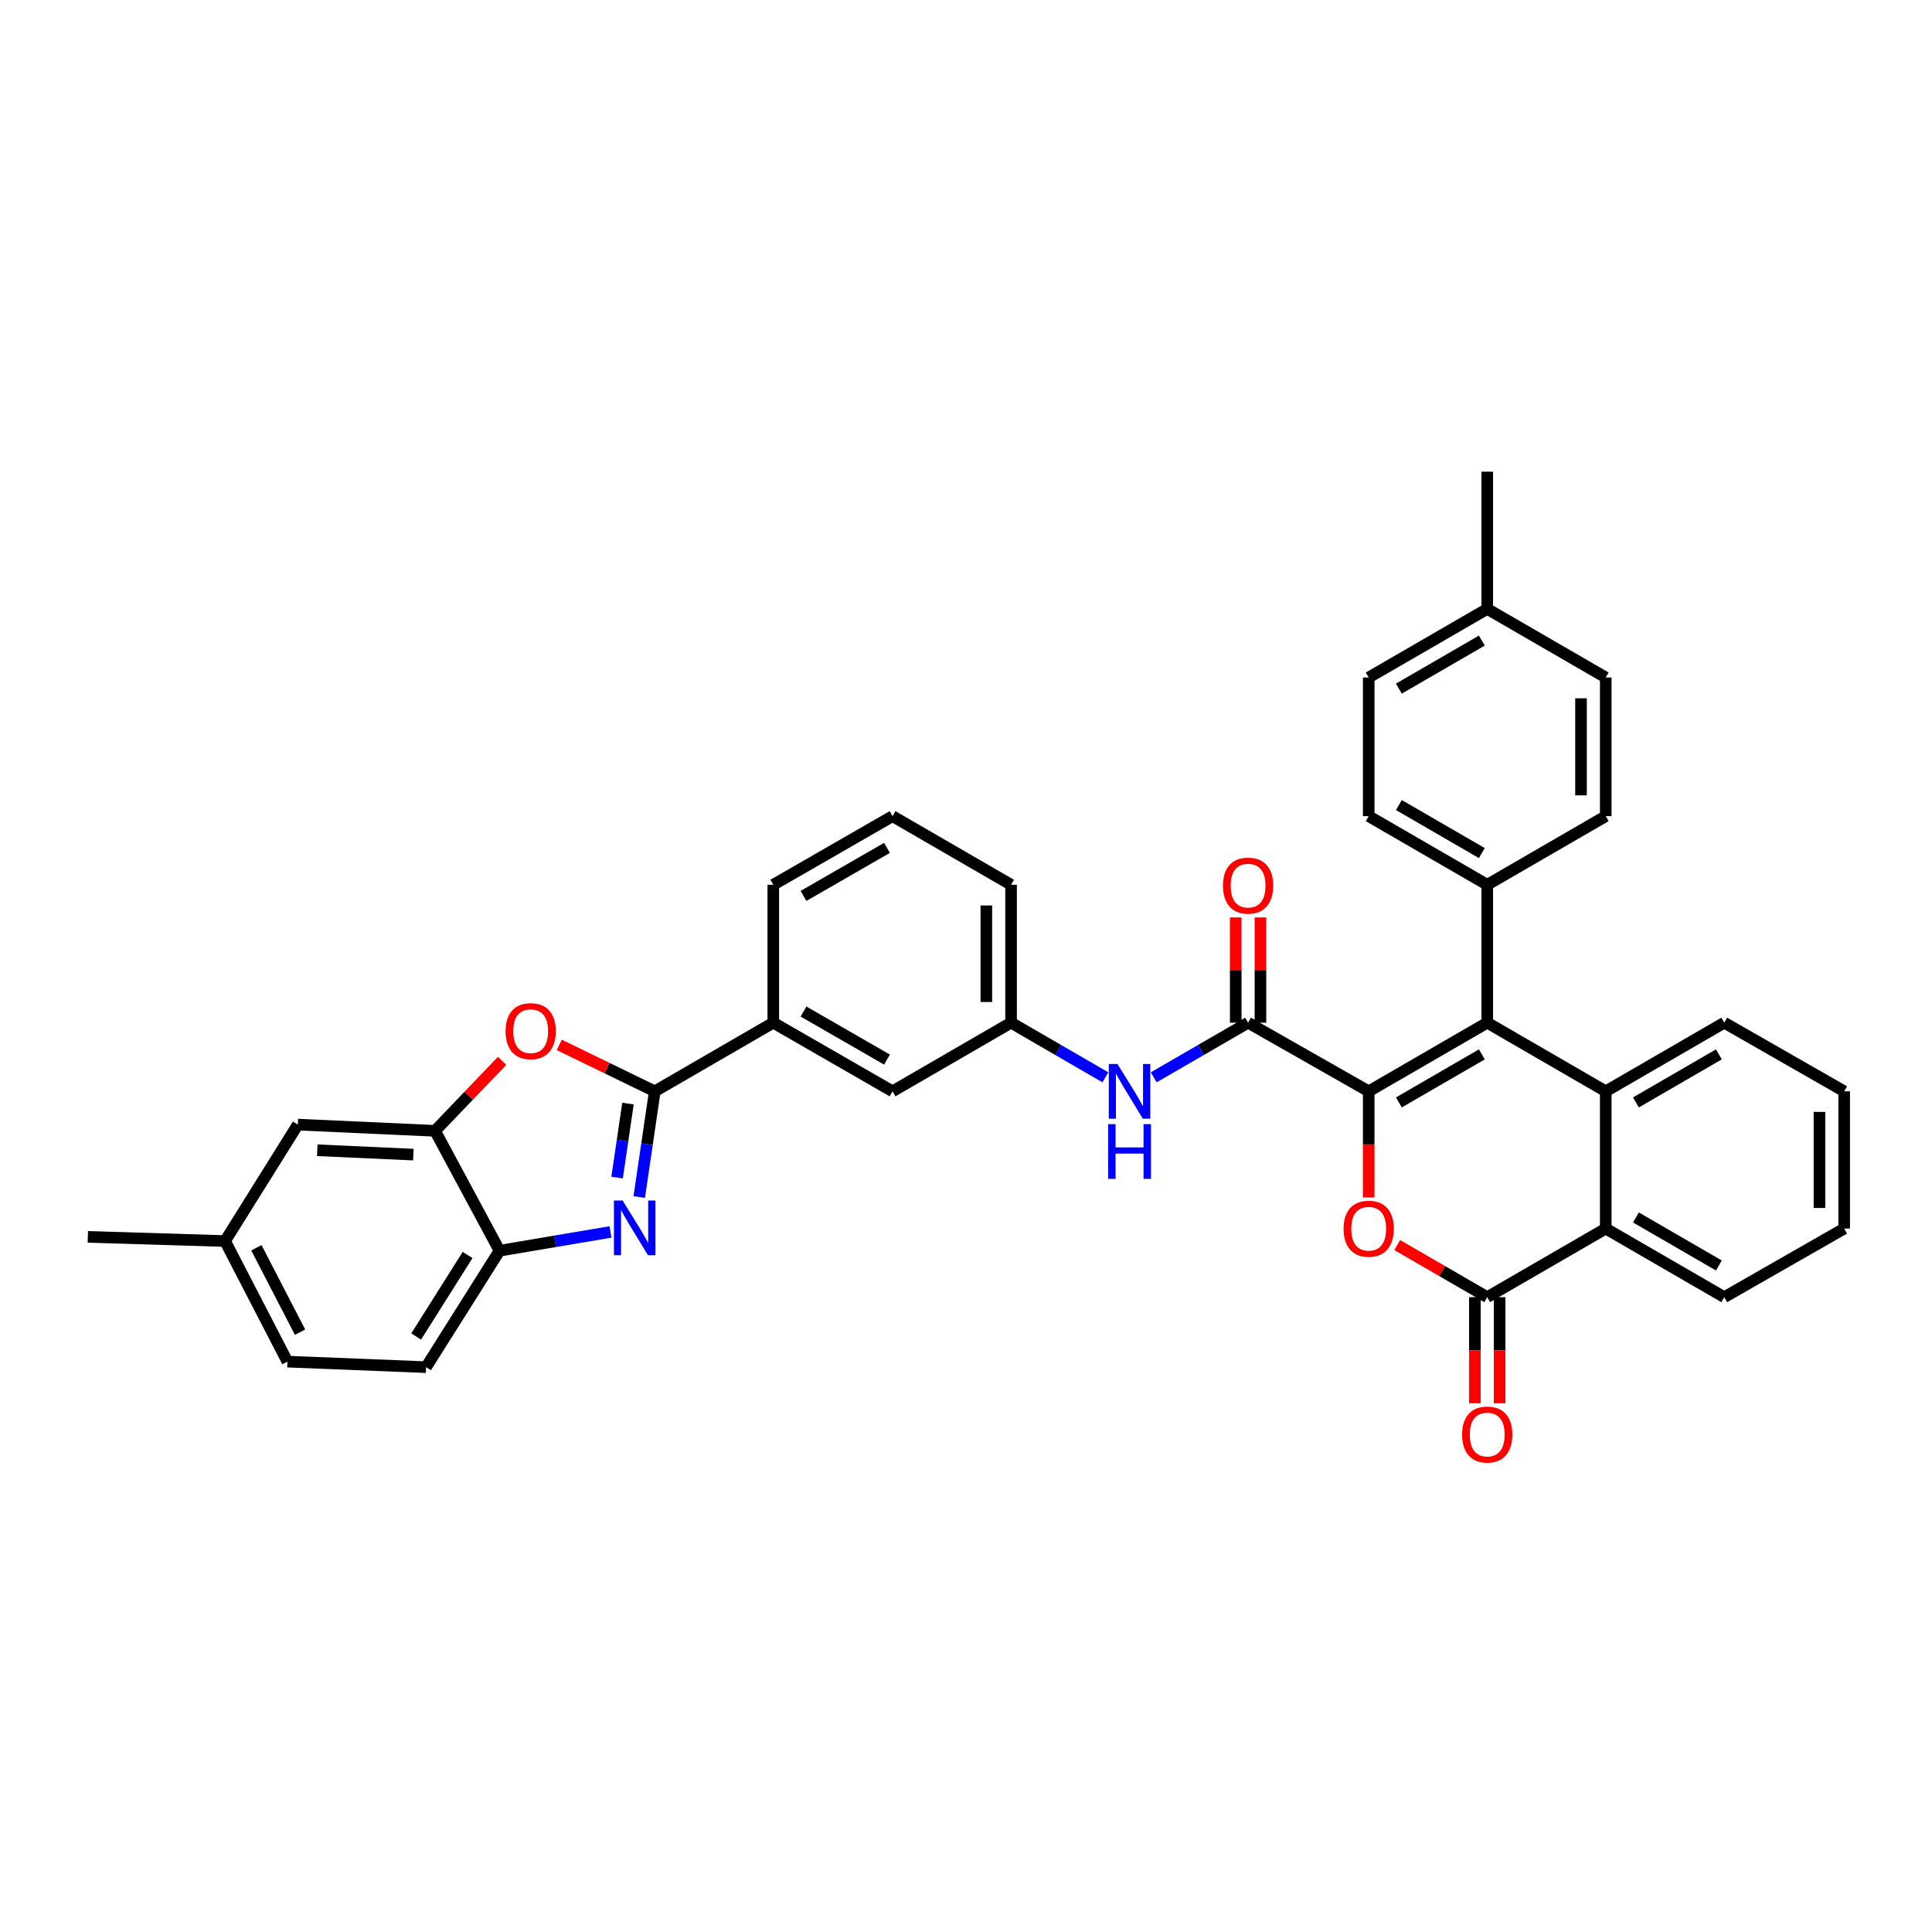 <?xml version='1.0' encoding='iso-8859-1'?>
<svg version='1.1' baseProfile='full'
              xmlns='http://www.w3.org/2000/svg'
                      xmlns:rdkit='http://www.rdkit.org/xml'
                      xmlns:xlink='http://www.w3.org/1999/xlink'
                  xml:space='preserve'
width='1000px' height='1000px' viewBox='0 0 1000 1000'>
<!-- END OF HEADER -->
<rect style='opacity:1.0;fill:#FFFFFF;stroke:none' width='1000' height='1000' x='0' y='0'> </rect>
<path class='bond-0' d='M 708.438,564.868 L 769.789,529.339' style='fill:none;fill-rule:evenodd;stroke:#000000;stroke-width:6px;stroke-linecap:butt;stroke-linejoin:miter;stroke-opacity:1' />
<path class='bond-0' d='M 724.056,570.616 L 767.001,545.746' style='fill:none;fill-rule:evenodd;stroke:#000000;stroke-width:6px;stroke-linecap:butt;stroke-linejoin:miter;stroke-opacity:1' />
<path class='bond-1' d='M 708.438,564.868 L 708.438,592.339' style='fill:none;fill-rule:evenodd;stroke:#000000;stroke-width:6px;stroke-linecap:butt;stroke-linejoin:miter;stroke-opacity:1' />
<path class='bond-1' d='M 708.438,592.339 L 708.438,619.809' style='fill:none;fill-rule:evenodd;stroke:#FF0000;stroke-width:6px;stroke-linecap:butt;stroke-linejoin:miter;stroke-opacity:1' />
<path class='bond-6' d='M 708.438,564.868 L 646.006,529.339' style='fill:none;fill-rule:evenodd;stroke:#000000;stroke-width:6px;stroke-linecap:butt;stroke-linejoin:miter;stroke-opacity:1' />
<path class='bond-5' d='M 769.789,529.339 L 831.133,564.868' style='fill:none;fill-rule:evenodd;stroke:#000000;stroke-width:6px;stroke-linecap:butt;stroke-linejoin:miter;stroke-opacity:1' />
<path class='bond-13' d='M 769.789,529.339 L 769.789,457.961' style='fill:none;fill-rule:evenodd;stroke:#000000;stroke-width:6px;stroke-linecap:butt;stroke-linejoin:miter;stroke-opacity:1' />
<path class='bond-4' d='M 723.21,644.454 L 746.499,657.933' style='fill:none;fill-rule:evenodd;stroke:#FF0000;stroke-width:6px;stroke-linecap:butt;stroke-linejoin:miter;stroke-opacity:1' />
<path class='bond-4' d='M 746.499,657.933 L 769.789,671.413' style='fill:none;fill-rule:evenodd;stroke:#000000;stroke-width:6px;stroke-linecap:butt;stroke-linejoin:miter;stroke-opacity:1' />
<path class='bond-2' d='M 338.91,564.868 L 400.254,529.339' style='fill:none;fill-rule:evenodd;stroke:#000000;stroke-width:6px;stroke-linecap:butt;stroke-linejoin:miter;stroke-opacity:1' />
<path class='bond-3' d='M 338.91,564.868 L 334.888,592.229' style='fill:none;fill-rule:evenodd;stroke:#000000;stroke-width:6px;stroke-linecap:butt;stroke-linejoin:miter;stroke-opacity:1' />
<path class='bond-3' d='M 334.888,592.229 L 330.865,619.589' style='fill:none;fill-rule:evenodd;stroke:#0000FF;stroke-width:6px;stroke-linecap:butt;stroke-linejoin:miter;stroke-opacity:1' />
<path class='bond-3' d='M 325.039,571.214 L 322.223,590.367' style='fill:none;fill-rule:evenodd;stroke:#000000;stroke-width:6px;stroke-linecap:butt;stroke-linejoin:miter;stroke-opacity:1' />
<path class='bond-3' d='M 322.223,590.367 L 319.407,609.519' style='fill:none;fill-rule:evenodd;stroke:#0000FF;stroke-width:6px;stroke-linecap:butt;stroke-linejoin:miter;stroke-opacity:1' />
<path class='bond-7' d='M 338.91,564.868 L 314.191,552.852' style='fill:none;fill-rule:evenodd;stroke:#000000;stroke-width:6px;stroke-linecap:butt;stroke-linejoin:miter;stroke-opacity:1' />
<path class='bond-7' d='M 314.191,552.852 L 289.472,540.836' style='fill:none;fill-rule:evenodd;stroke:#FF0000;stroke-width:6px;stroke-linecap:butt;stroke-linejoin:miter;stroke-opacity:1' />
<path class='bond-10' d='M 316.006,637.651 L 287.278,642.51' style='fill:none;fill-rule:evenodd;stroke:#0000FF;stroke-width:6px;stroke-linecap:butt;stroke-linejoin:miter;stroke-opacity:1' />
<path class='bond-10' d='M 287.278,642.51 L 258.551,647.369' style='fill:none;fill-rule:evenodd;stroke:#000000;stroke-width:6px;stroke-linecap:butt;stroke-linejoin:miter;stroke-opacity:1' />
<path class='bond-8' d='M 769.789,671.413 L 831.133,635.905' style='fill:none;fill-rule:evenodd;stroke:#000000;stroke-width:6px;stroke-linecap:butt;stroke-linejoin:miter;stroke-opacity:1' />
<path class='bond-14' d='M 763.388,671.413 L 763.388,698.876' style='fill:none;fill-rule:evenodd;stroke:#000000;stroke-width:6px;stroke-linecap:butt;stroke-linejoin:miter;stroke-opacity:1' />
<path class='bond-14' d='M 763.388,698.876 L 763.388,726.339' style='fill:none;fill-rule:evenodd;stroke:#FF0000;stroke-width:6px;stroke-linecap:butt;stroke-linejoin:miter;stroke-opacity:1' />
<path class='bond-14' d='M 776.189,671.413 L 776.189,698.876' style='fill:none;fill-rule:evenodd;stroke:#000000;stroke-width:6px;stroke-linecap:butt;stroke-linejoin:miter;stroke-opacity:1' />
<path class='bond-14' d='M 776.189,698.876 L 776.189,726.339' style='fill:none;fill-rule:evenodd;stroke:#FF0000;stroke-width:6px;stroke-linecap:butt;stroke-linejoin:miter;stroke-opacity:1' />
<path class='bond-23' d='M 831.133,564.868 L 892.469,529.339' style='fill:none;fill-rule:evenodd;stroke:#000000;stroke-width:6px;stroke-linecap:butt;stroke-linejoin:miter;stroke-opacity:1' />
<path class='bond-23' d='M 846.749,570.615 L 889.685,545.745' style='fill:none;fill-rule:evenodd;stroke:#000000;stroke-width:6px;stroke-linecap:butt;stroke-linejoin:miter;stroke-opacity:1' />
<path class='bond-36' d='M 831.133,564.868 L 831.133,635.905' style='fill:none;fill-rule:evenodd;stroke:#000000;stroke-width:6px;stroke-linecap:butt;stroke-linejoin:miter;stroke-opacity:1' />
<path class='bond-11' d='M 646.006,529.339 L 621.587,543.481' style='fill:none;fill-rule:evenodd;stroke:#000000;stroke-width:6px;stroke-linecap:butt;stroke-linejoin:miter;stroke-opacity:1' />
<path class='bond-11' d='M 621.587,543.481 L 597.168,557.622' style='fill:none;fill-rule:evenodd;stroke:#0000FF;stroke-width:6px;stroke-linecap:butt;stroke-linejoin:miter;stroke-opacity:1' />
<path class='bond-15' d='M 652.406,529.339 L 652.406,502.096' style='fill:none;fill-rule:evenodd;stroke:#000000;stroke-width:6px;stroke-linecap:butt;stroke-linejoin:miter;stroke-opacity:1' />
<path class='bond-15' d='M 652.406,502.096 L 652.406,474.852' style='fill:none;fill-rule:evenodd;stroke:#FF0000;stroke-width:6px;stroke-linecap:butt;stroke-linejoin:miter;stroke-opacity:1' />
<path class='bond-15' d='M 639.606,529.339 L 639.606,502.096' style='fill:none;fill-rule:evenodd;stroke:#000000;stroke-width:6px;stroke-linecap:butt;stroke-linejoin:miter;stroke-opacity:1' />
<path class='bond-15' d='M 639.606,502.096 L 639.606,474.852' style='fill:none;fill-rule:evenodd;stroke:#FF0000;stroke-width:6px;stroke-linecap:butt;stroke-linejoin:miter;stroke-opacity:1' />
<path class='bond-9' d='M 259.898,549.086 L 242.54,567.203' style='fill:none;fill-rule:evenodd;stroke:#FF0000;stroke-width:6px;stroke-linecap:butt;stroke-linejoin:miter;stroke-opacity:1' />
<path class='bond-9' d='M 242.54,567.203 L 225.183,585.321' style='fill:none;fill-rule:evenodd;stroke:#000000;stroke-width:6px;stroke-linecap:butt;stroke-linejoin:miter;stroke-opacity:1' />
<path class='bond-28' d='M 831.133,635.905 L 892.469,671.413' style='fill:none;fill-rule:evenodd;stroke:#000000;stroke-width:6px;stroke-linecap:butt;stroke-linejoin:miter;stroke-opacity:1' />
<path class='bond-28' d='M 846.746,630.153 L 889.682,655.008' style='fill:none;fill-rule:evenodd;stroke:#000000;stroke-width:6px;stroke-linecap:butt;stroke-linejoin:miter;stroke-opacity:1' />
<path class='bond-17' d='M 225.183,585.321 L 154.147,582.099' style='fill:none;fill-rule:evenodd;stroke:#000000;stroke-width:6px;stroke-linecap:butt;stroke-linejoin:miter;stroke-opacity:1' />
<path class='bond-17' d='M 213.948,597.625 L 164.222,595.37' style='fill:none;fill-rule:evenodd;stroke:#000000;stroke-width:6px;stroke-linecap:butt;stroke-linejoin:miter;stroke-opacity:1' />
<path class='bond-40' d='M 225.183,585.321 L 258.551,647.369' style='fill:none;fill-rule:evenodd;stroke:#000000;stroke-width:6px;stroke-linecap:butt;stroke-linejoin:miter;stroke-opacity:1' />
<path class='bond-19' d='M 258.551,647.369 L 220.525,707.638' style='fill:none;fill-rule:evenodd;stroke:#000000;stroke-width:6px;stroke-linecap:butt;stroke-linejoin:miter;stroke-opacity:1' />
<path class='bond-19' d='M 242.021,649.579 L 215.403,691.768' style='fill:none;fill-rule:evenodd;stroke:#000000;stroke-width:6px;stroke-linecap:butt;stroke-linejoin:miter;stroke-opacity:1' />
<path class='bond-16' d='M 572.143,557.62 L 547.735,543.479' style='fill:none;fill-rule:evenodd;stroke:#0000FF;stroke-width:6px;stroke-linecap:butt;stroke-linejoin:miter;stroke-opacity:1' />
<path class='bond-16' d='M 547.735,543.479 L 523.326,529.339' style='fill:none;fill-rule:evenodd;stroke:#000000;stroke-width:6px;stroke-linecap:butt;stroke-linejoin:miter;stroke-opacity:1' />
<path class='bond-12' d='M 400.254,529.339 L 461.975,564.868' style='fill:none;fill-rule:evenodd;stroke:#000000;stroke-width:6px;stroke-linecap:butt;stroke-linejoin:miter;stroke-opacity:1' />
<path class='bond-12' d='M 415.898,523.575 L 459.103,548.445' style='fill:none;fill-rule:evenodd;stroke:#000000;stroke-width:6px;stroke-linecap:butt;stroke-linejoin:miter;stroke-opacity:1' />
<path class='bond-39' d='M 400.254,529.339 L 400.254,457.961' style='fill:none;fill-rule:evenodd;stroke:#000000;stroke-width:6px;stroke-linecap:butt;stroke-linejoin:miter;stroke-opacity:1' />
<path class='bond-20' d='M 769.789,457.961 L 708.438,422.439' style='fill:none;fill-rule:evenodd;stroke:#000000;stroke-width:6px;stroke-linecap:butt;stroke-linejoin:miter;stroke-opacity:1' />
<path class='bond-20' d='M 767,441.555 L 724.055,416.69' style='fill:none;fill-rule:evenodd;stroke:#000000;stroke-width:6px;stroke-linecap:butt;stroke-linejoin:miter;stroke-opacity:1' />
<path class='bond-21' d='M 769.789,457.961 L 831.133,422.439' style='fill:none;fill-rule:evenodd;stroke:#000000;stroke-width:6px;stroke-linecap:butt;stroke-linejoin:miter;stroke-opacity:1' />
<path class='bond-18' d='M 523.326,529.339 L 461.975,564.868' style='fill:none;fill-rule:evenodd;stroke:#000000;stroke-width:6px;stroke-linecap:butt;stroke-linejoin:miter;stroke-opacity:1' />
<path class='bond-31' d='M 523.326,529.339 L 523.326,457.961' style='fill:none;fill-rule:evenodd;stroke:#000000;stroke-width:6px;stroke-linecap:butt;stroke-linejoin:miter;stroke-opacity:1' />
<path class='bond-31' d='M 510.525,518.632 L 510.525,468.668' style='fill:none;fill-rule:evenodd;stroke:#000000;stroke-width:6px;stroke-linecap:butt;stroke-linejoin:miter;stroke-opacity:1' />
<path class='bond-22' d='M 154.147,582.099 L 116.491,642.369' style='fill:none;fill-rule:evenodd;stroke:#000000;stroke-width:6px;stroke-linecap:butt;stroke-linejoin:miter;stroke-opacity:1' />
<path class='bond-24' d='M 220.525,707.638 L 148.777,704.78' style='fill:none;fill-rule:evenodd;stroke:#000000;stroke-width:6px;stroke-linecap:butt;stroke-linejoin:miter;stroke-opacity:1' />
<path class='bond-26' d='M 708.438,422.439 L 708.438,350.677' style='fill:none;fill-rule:evenodd;stroke:#000000;stroke-width:6px;stroke-linecap:butt;stroke-linejoin:miter;stroke-opacity:1' />
<path class='bond-25' d='M 831.133,422.439 L 831.133,350.677' style='fill:none;fill-rule:evenodd;stroke:#000000;stroke-width:6px;stroke-linecap:butt;stroke-linejoin:miter;stroke-opacity:1' />
<path class='bond-25' d='M 818.332,411.675 L 818.332,361.441' style='fill:none;fill-rule:evenodd;stroke:#000000;stroke-width:6px;stroke-linecap:butt;stroke-linejoin:miter;stroke-opacity:1' />
<path class='bond-32' d='M 116.491,642.369 L 45.455,640.207' style='fill:none;fill-rule:evenodd;stroke:#000000;stroke-width:6px;stroke-linecap:butt;stroke-linejoin:miter;stroke-opacity:1' />
<path class='bond-41' d='M 116.491,642.369 L 148.777,704.78' style='fill:none;fill-rule:evenodd;stroke:#000000;stroke-width:6px;stroke-linecap:butt;stroke-linejoin:miter;stroke-opacity:1' />
<path class='bond-41' d='M 132.704,645.849 L 155.304,689.536' style='fill:none;fill-rule:evenodd;stroke:#000000;stroke-width:6px;stroke-linecap:butt;stroke-linejoin:miter;stroke-opacity:1' />
<path class='bond-34' d='M 892.469,529.339 L 954.545,564.868' style='fill:none;fill-rule:evenodd;stroke:#000000;stroke-width:6px;stroke-linecap:butt;stroke-linejoin:miter;stroke-opacity:1' />
<path class='bond-27' d='M 831.133,350.677 L 769.789,315.169' style='fill:none;fill-rule:evenodd;stroke:#000000;stroke-width:6px;stroke-linecap:butt;stroke-linejoin:miter;stroke-opacity:1' />
<path class='bond-38' d='M 708.438,350.677 L 769.789,315.169' style='fill:none;fill-rule:evenodd;stroke:#000000;stroke-width:6px;stroke-linecap:butt;stroke-linejoin:miter;stroke-opacity:1' />
<path class='bond-38' d='M 724.053,356.43 L 766.998,331.574' style='fill:none;fill-rule:evenodd;stroke:#000000;stroke-width:6px;stroke-linecap:butt;stroke-linejoin:miter;stroke-opacity:1' />
<path class='bond-33' d='M 769.789,315.169 L 769.789,244.147' style='fill:none;fill-rule:evenodd;stroke:#000000;stroke-width:6px;stroke-linecap:butt;stroke-linejoin:miter;stroke-opacity:1' />
<path class='bond-35' d='M 892.469,671.413 L 954.545,635.905' style='fill:none;fill-rule:evenodd;stroke:#000000;stroke-width:6px;stroke-linecap:butt;stroke-linejoin:miter;stroke-opacity:1' />
<path class='bond-29' d='M 400.254,457.961 L 461.975,422.439' style='fill:none;fill-rule:evenodd;stroke:#000000;stroke-width:6px;stroke-linecap:butt;stroke-linejoin:miter;stroke-opacity:1' />
<path class='bond-29' d='M 415.897,463.727 L 459.102,438.862' style='fill:none;fill-rule:evenodd;stroke:#000000;stroke-width:6px;stroke-linecap:butt;stroke-linejoin:miter;stroke-opacity:1' />
<path class='bond-30' d='M 461.975,422.439 L 523.326,457.961' style='fill:none;fill-rule:evenodd;stroke:#000000;stroke-width:6px;stroke-linecap:butt;stroke-linejoin:miter;stroke-opacity:1' />
<path class='bond-37' d='M 954.545,564.868 L 954.545,635.905' style='fill:none;fill-rule:evenodd;stroke:#000000;stroke-width:6px;stroke-linecap:butt;stroke-linejoin:miter;stroke-opacity:1' />
<path class='bond-37' d='M 941.745,575.524 L 941.745,625.249' style='fill:none;fill-rule:evenodd;stroke:#000000;stroke-width:6px;stroke-linecap:butt;stroke-linejoin:miter;stroke-opacity:1' />
<path  class='atom-2' d='M 695.438 635.985
Q 695.438 629.185, 698.798 625.385
Q 702.158 621.585, 708.438 621.585
Q 714.718 621.585, 718.078 625.385
Q 721.438 629.185, 721.438 635.985
Q 721.438 642.865, 718.038 646.785
Q 714.638 650.665, 708.438 650.665
Q 702.198 650.665, 698.798 646.785
Q 695.438 642.905, 695.438 635.985
M 708.438 647.465
Q 712.758 647.465, 715.078 644.585
Q 717.438 641.665, 717.438 635.985
Q 717.438 630.425, 715.078 627.625
Q 712.758 624.785, 708.438 624.785
Q 704.118 624.785, 701.758 627.585
Q 699.438 630.385, 699.438 635.985
Q 699.438 641.705, 701.758 644.585
Q 704.118 647.465, 708.438 647.465
' fill='#FF0000'/>
<path  class='atom-4' d='M 322.261 621.375
L 331.541 636.375
Q 332.461 637.855, 333.941 640.535
Q 335.421 643.215, 335.501 643.375
L 335.501 621.375
L 339.261 621.375
L 339.261 649.695
L 335.381 649.695
L 325.421 633.295
Q 324.261 631.375, 323.021 629.175
Q 321.821 626.975, 321.461 626.295
L 321.461 649.695
L 317.781 649.695
L 317.781 621.375
L 322.261 621.375
' fill='#0000FF'/>
<path  class='atom-8' d='M 261.686 533.729
Q 261.686 526.929, 265.046 523.129
Q 268.406 519.329, 274.686 519.329
Q 280.966 519.329, 284.326 523.129
Q 287.686 526.929, 287.686 533.729
Q 287.686 540.609, 284.286 544.529
Q 280.886 548.409, 274.686 548.409
Q 268.446 548.409, 265.046 544.529
Q 261.686 540.649, 261.686 533.729
M 274.686 545.209
Q 279.006 545.209, 281.326 542.329
Q 283.686 539.409, 283.686 533.729
Q 283.686 528.169, 281.326 525.369
Q 279.006 522.529, 274.686 522.529
Q 270.366 522.529, 268.006 525.329
Q 265.686 528.129, 265.686 533.729
Q 265.686 539.449, 268.006 542.329
Q 270.366 545.209, 274.686 545.209
' fill='#FF0000'/>
<path  class='atom-12' d='M 578.395 550.708
L 587.675 565.708
Q 588.595 567.188, 590.075 569.868
Q 591.555 572.548, 591.635 572.708
L 591.635 550.708
L 595.395 550.708
L 595.395 579.028
L 591.515 579.028
L 581.555 562.628
Q 580.395 560.708, 579.155 558.508
Q 577.955 556.308, 577.595 555.628
L 577.595 579.028
L 573.915 579.028
L 573.915 550.708
L 578.395 550.708
' fill='#0000FF'/>
<path  class='atom-12' d='M 573.575 581.86
L 577.415 581.86
L 577.415 593.9
L 591.895 593.9
L 591.895 581.86
L 595.735 581.86
L 595.735 610.18
L 591.895 610.18
L 591.895 597.1
L 577.415 597.1
L 577.415 610.18
L 573.575 610.18
L 573.575 581.86
' fill='#0000FF'/>
<path  class='atom-15' d='M 756.789 742.515
Q 756.789 735.715, 760.149 731.915
Q 763.509 728.115, 769.789 728.115
Q 776.069 728.115, 779.429 731.915
Q 782.789 735.715, 782.789 742.515
Q 782.789 749.395, 779.389 753.315
Q 775.989 757.195, 769.789 757.195
Q 763.549 757.195, 760.149 753.315
Q 756.789 749.435, 756.789 742.515
M 769.789 753.995
Q 774.109 753.995, 776.429 751.115
Q 778.789 748.195, 778.789 742.515
Q 778.789 736.955, 776.429 734.155
Q 774.109 731.315, 769.789 731.315
Q 765.469 731.315, 763.109 734.115
Q 760.789 736.915, 760.789 742.515
Q 760.789 748.235, 763.109 751.115
Q 765.469 753.995, 769.789 753.995
' fill='#FF0000'/>
<path  class='atom-16' d='M 633.006 458.397
Q 633.006 451.597, 636.366 447.797
Q 639.726 443.997, 646.006 443.997
Q 652.286 443.997, 655.646 447.797
Q 659.006 451.597, 659.006 458.397
Q 659.006 465.277, 655.606 469.197
Q 652.206 473.077, 646.006 473.077
Q 639.766 473.077, 636.366 469.197
Q 633.006 465.317, 633.006 458.397
M 646.006 469.877
Q 650.326 469.877, 652.646 466.997
Q 655.006 464.077, 655.006 458.397
Q 655.006 452.837, 652.646 450.037
Q 650.326 447.197, 646.006 447.197
Q 641.686 447.197, 639.326 449.997
Q 637.006 452.797, 637.006 458.397
Q 637.006 464.117, 639.326 466.997
Q 641.686 469.877, 646.006 469.877
' fill='#FF0000'/>
</svg>
